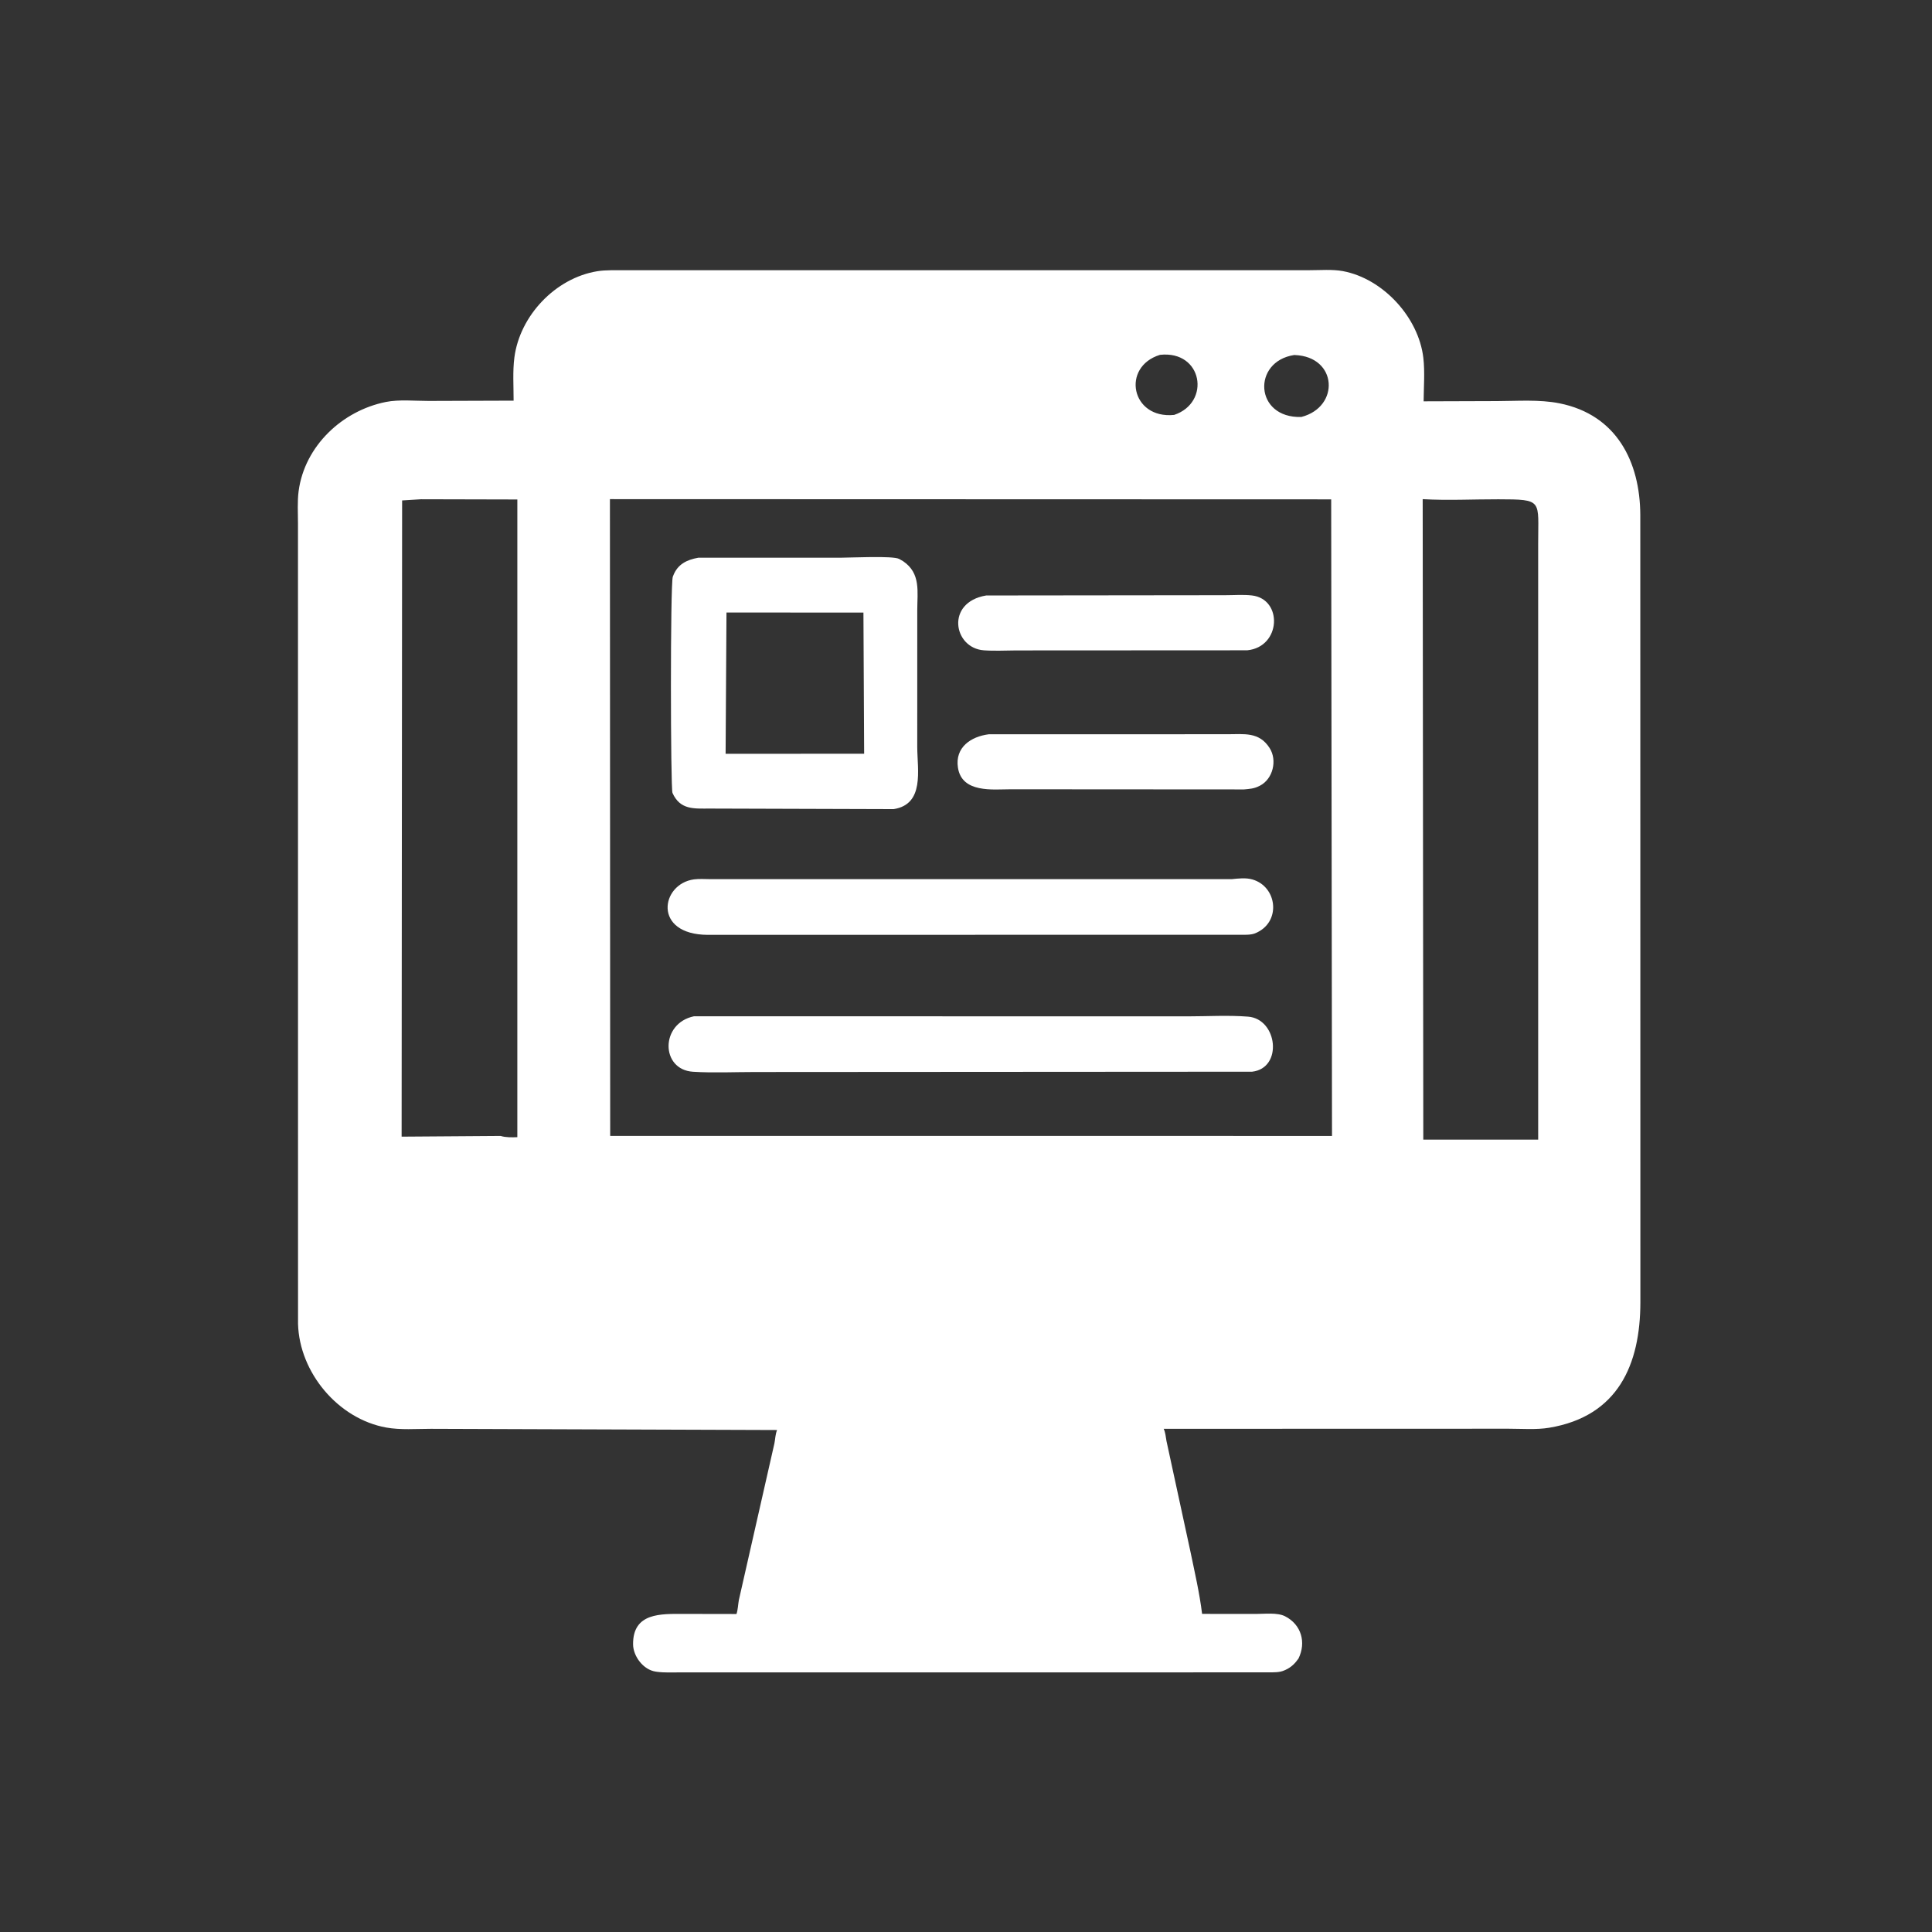 <svg version="1.1" xmlns="http://www.w3.org/2000/svg" style="display: block;" viewBox="0 0 2048 2048" width="640" height="640">
<rect x="0" y="0" width="2048" height="2048" fill="#333333" stroke="none"/>
<path transform="translate(0,0)" fill="rgb(255,255,255)" d="M 1376.44 1758.13 C 1372.88 1763.22 1368.76 1767.34 1363.07 1769.96 L 1361.68 1770.58 C 1356.41 1773.03 1350.37 1772.69 1344.65 1772.77 L 720.735 1772.81 C 712.727 1772.78 704.336 1773.25 696.408 1772.18 L 695 1771.96 C 681.987 1770.08 671.222 1755.75 671.092 1743.13 C 670.741 1709.23 700.889 1710.8 724.808 1710.81 L 780.709 1710.91 C 782.246 1706.29 782.346 1700.98 783.205 1696.17 L 820.921 1530 C 821.809 1525.55 821.936 1520.03 823.751 1515.88 L 456.829 1514.61 C 441.45 1514.61 424.483 1515.98 409.375 1513.24 C 358.312 1504.01 317.34 1454.89 315.927 1403.31 L 315.867 554.834 C 315.879 543.588 315.082 531.627 316.571 520.5 C 322.959 472.79 362.807 435.359 409.021 426.103 C 422.962 423.31 440.031 425.014 454.299 425.001 L 544.449 424.705 C 544.477 409.794 543.348 393.54 545.284 378.802 C 551.096 334.561 588.787 294.762 633.082 287.531 C 642.321 286.023 652.501 286.568 661.87 286.438 L 1387.94 286.43 C 1399.23 286.445 1412.42 285.326 1423.5 287.394 C 1466.09 295.341 1503.77 336.388 1508.79 379.283 C 1510.52 394.084 1509.22 410.452 1509.1 425.423 L 1586.64 425.171 C 1608.35 425.123 1631.73 423.27 1653.09 427.533 C 1713.68 439.634 1738.54 489.454 1738.78 545.917 L 1738.87 1380.5 C 1738.79 1446.26 1715.36 1501.28 1642.23 1513.47 C 1628.48 1515.76 1612.89 1514.49 1598.96 1514.5 L 1233.57 1514.6 C 1235.49 1518.78 1235.68 1522.99 1236.5 1527.45 L 1261.82 1644.35 C 1266.39 1666.4 1271.52 1688.41 1274.28 1710.78 L 1331.11 1710.84 C 1340.27 1710.86 1353.98 1709.15 1362.15 1713.28 C 1379.48 1722.04 1384.84 1741.03 1376.44 1758.13 z M 1229.6 376.152 C 1188.38 388.824 1198.9 444.436 1244.64 439.822 C 1283.87 426.712 1274.91 371.168 1229.6 376.152 z M 1371.87 376.332 C 1327 383.183 1329.83 443.561 1379.47 442.006 C 1420.6 431.424 1417.89 378.053 1372.54 376.362 L 1371.87 376.332 z M 446.349 529.23 L 426.265 530.489 L 425.737 1204.9 L 530.685 1204.15 C 536.168 1205.83 542.72 1205.68 548.393 1205.45 L 548.407 529.473 L 446.349 529.23 z M 646.547 529.121 L 646.828 1204.09 L 1411.98 1204.15 L 1411.11 529.343 L 646.547 529.121 z M 1508.11 529.121 L 1508.75 1208.06 L 1630.54 1208.03 L 1630.52 576.712 C 1630.43 529.805 1636.2 529.395 1588.28 529.275 C 1561.82 529.21 1534.48 530.67 1508.11 529.121 z"/>
<path transform="translate(0,0)" fill="rgb(255,255,255)" d="M 947.261 857.71 L 752.21 857.111 C 735.687 857.098 720.988 858.71 712.86 840.532 C 710.778 835.875 710.425 618.873 713.208 611.32 L 713.741 610 C 718.349 598.161 727.968 593.398 740.146 591.215 L 890.382 591.215 C 900.683 591.202 946.39 588.942 953.092 592.465 L 957.312 594.883 C 976.314 607.736 972.343 627.248 972.337 647.036 L 972.324 792.196 C 972.432 816.221 980.275 852.611 947.261 857.71 z M 770.097 649.308 L 769.175 799.048 L 916.026 798.999 L 915.278 649.345 L 770.097 649.308 z"/>
<path transform="translate(0,0)" fill="rgb(255,255,255)" d="M 1322.08 689.348 L 1077.18 689.476 C 1065.87 689.529 1054.12 690.191 1042.85 689.357 C 1010.61 686.971 1002.08 638.444 1045.39 631.231 L 1298.51 630.944 C 1307.76 630.948 1317.84 630.157 1327 631.187 C 1360.03 634.899 1358.13 685.846 1322.08 689.348 z"/>
<path transform="translate(0,0)" fill="rgb(255,255,255)" d="M 1318.72 836.818 L 1071.38 836.662 C 1052.7 836.677 1019.62 840.99 1015.45 813.674 C 1012.17 792.176 1029.29 780.729 1048.24 778.347 L 1300.75 778.317 C 1318.67 778.353 1334.72 775.441 1345.88 793 C 1354.12 805.955 1349.43 825.751 1335.57 832.87 L 1334.5 833.388 C 1329.32 836.02 1324.41 836.312 1318.72 836.818 z"/>
<path transform="translate(0,0)" fill="rgb(255,255,255)" d="M 750.251 990.986 C 691.562 990.69 700.394 936.89 735.677 932.17 C 741.2 931.431 747.408 931.923 752.999 931.925 L 1305.57 931.942 C 1312.84 931.231 1320.71 930.226 1327.79 932.32 C 1353.32 939.872 1358.02 975.333 1333.48 987.962 L 1332.08 988.652 C 1328.65 990.381 1325.43 990.707 1321.61 990.877 L 750.251 990.986 z"/>
<path transform="translate(0,0)" fill="rgb(255,255,255)" d="M 1327.25 1136.05 L 800.253 1136.38 C 778.558 1136.37 756.269 1137.47 734.652 1136.11 C 700.023 1133.93 699.766 1084.64 735.718 1077.28 L 1258.66 1077.38 C 1279.87 1077.37 1301.9 1076.03 1323.01 1077.68 C 1354.39 1080.12 1360.14 1132.37 1327.25 1136.05 z"/>
</svg>